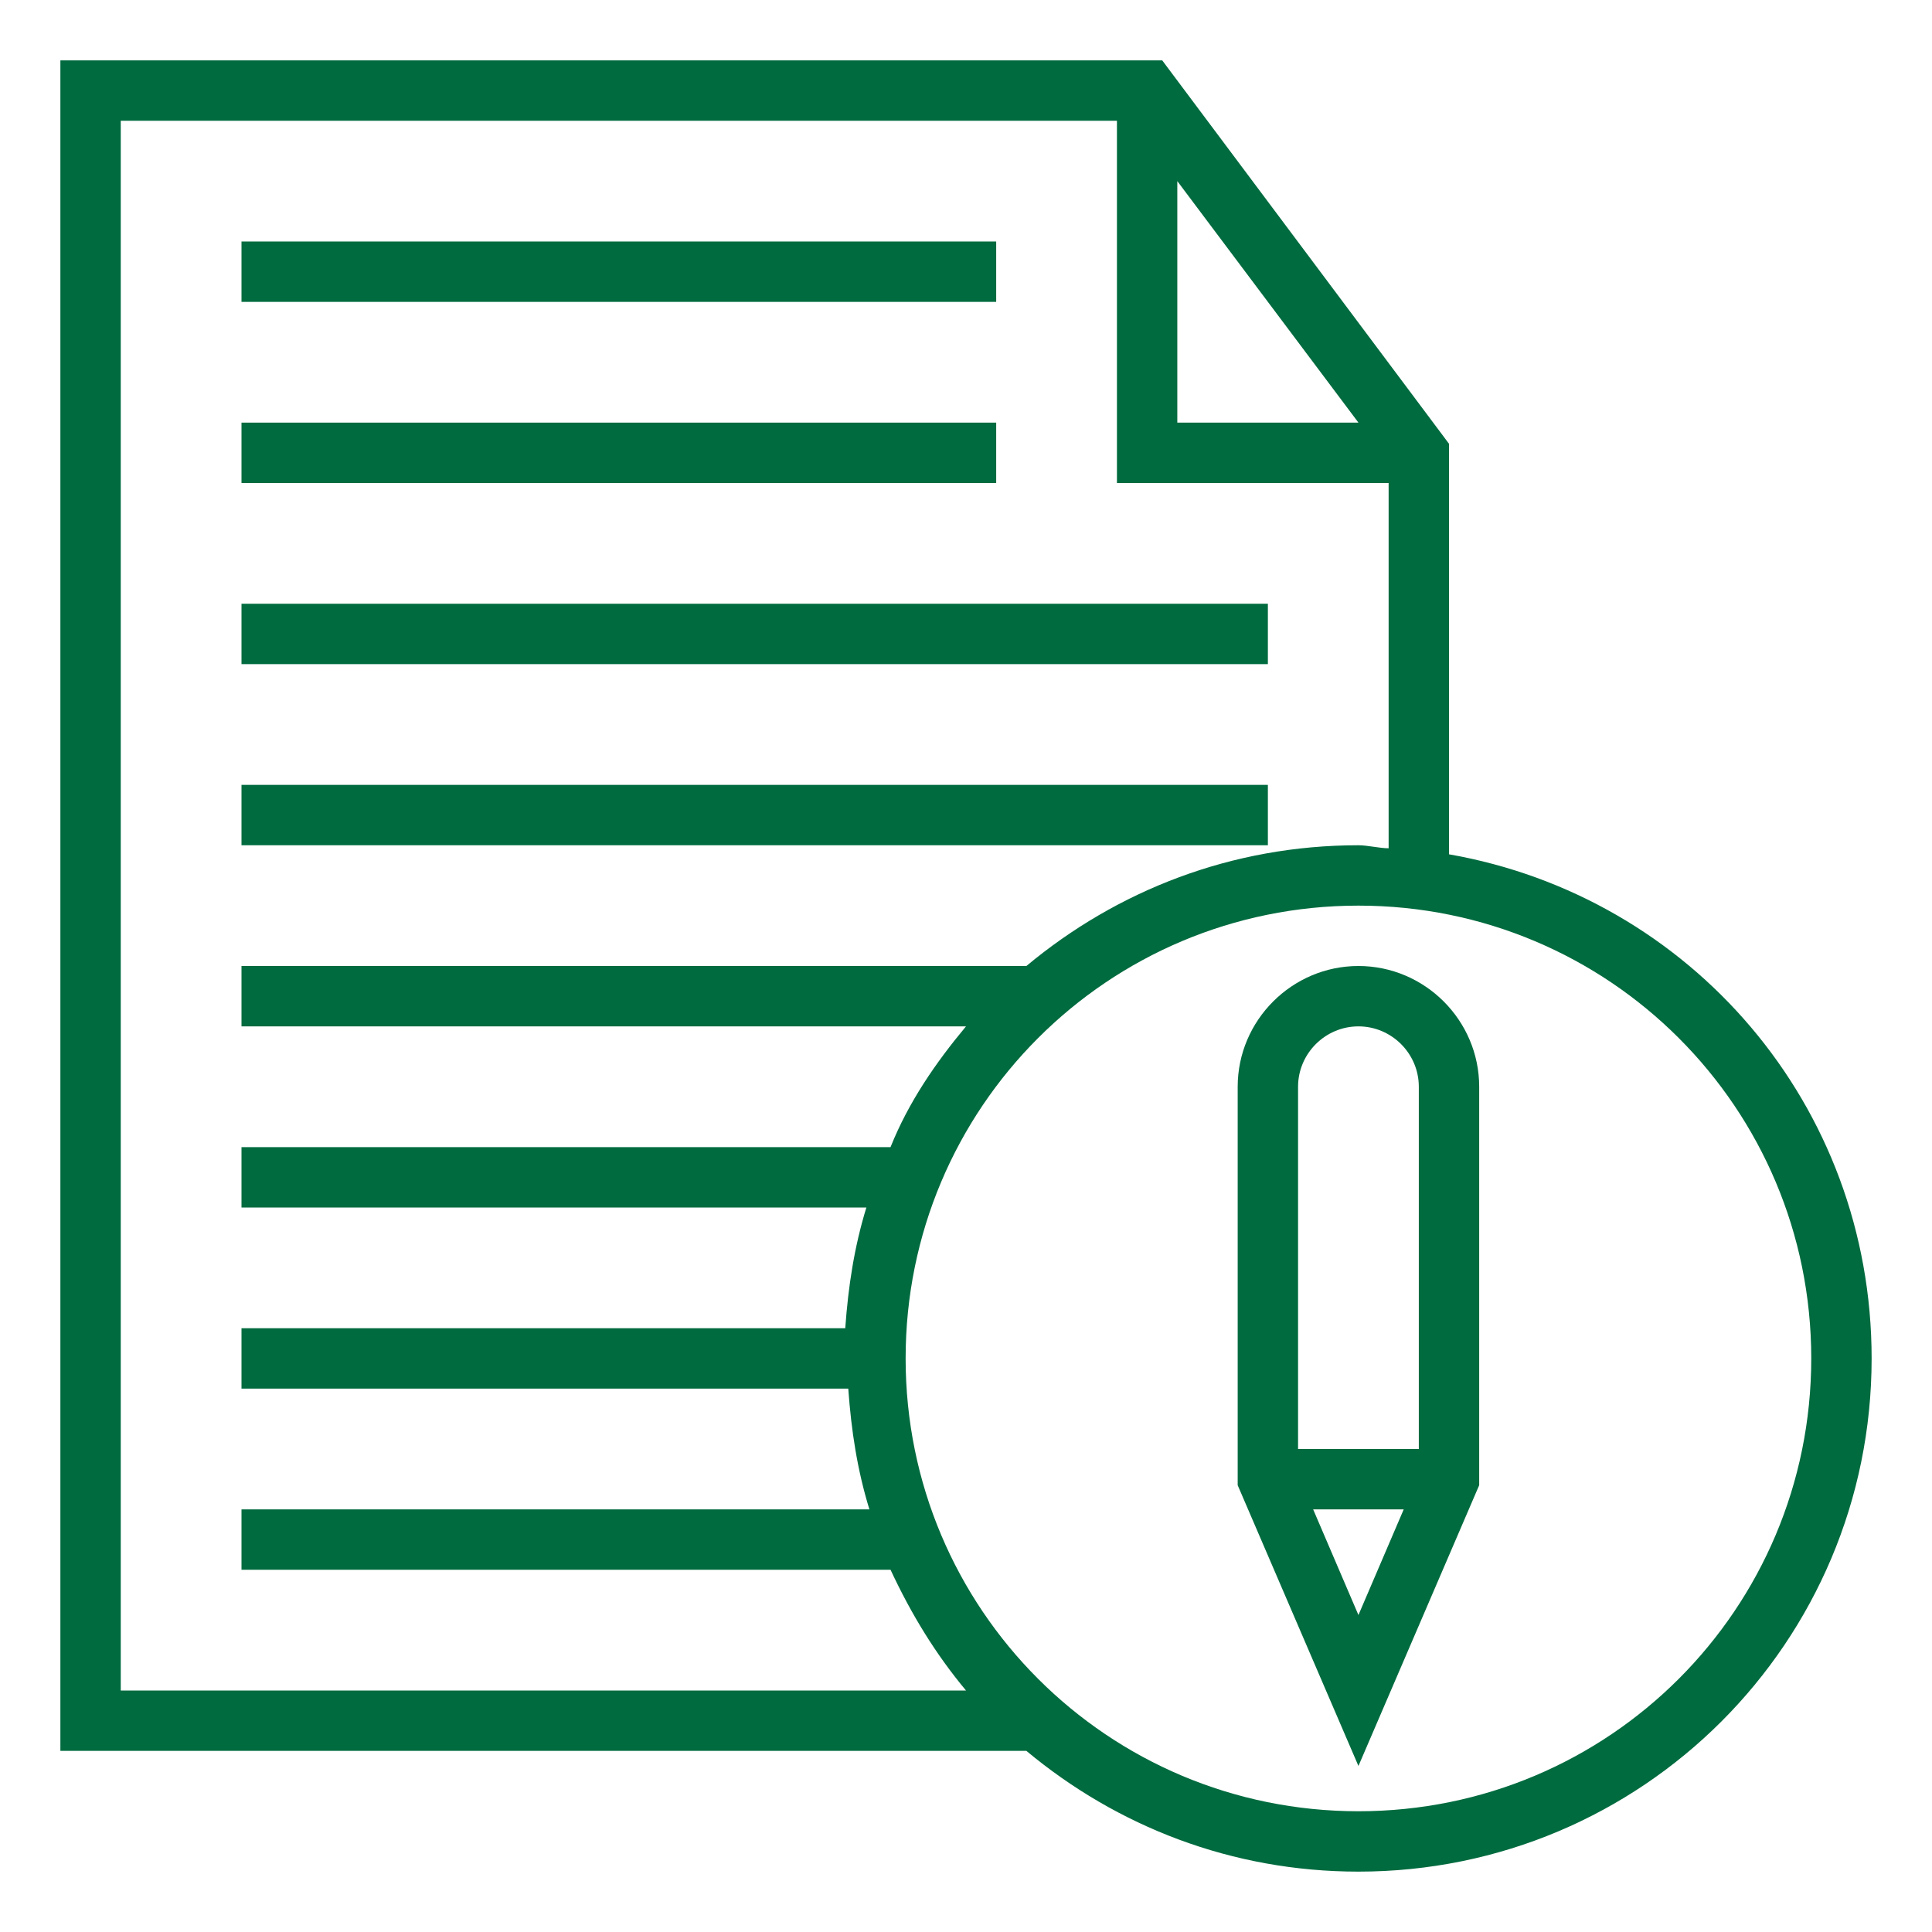 <svg xmlns="http://www.w3.org/2000/svg" xmlns:xlink="http://www.w3.org/1999/xlink" height="100px" width="100px" fill="#006b3f" x="0px" y="0px" viewBox="0 0 64 64" style="enable-background:new 0 0 64 64;" xml:space="preserve"><style type="text/css">	.st0{display:none;}	.st1{display:inline;}	.st2{fill:none;stroke:#006b3f;stroke-width:0.1;stroke-miterlimit:10;}</style><g class="st0"><g class="st1"><rect x="2" y="2" class="st2" width="60" height="60"></rect><line class="st2" x1="32" y1="2" x2="32" y2="62"></line><line class="st2" x1="62" y1="32" x2="2" y2="32"></line><line class="st2" x1="2" y1="2" x2="62" y2="62"></line><rect x="10" y="10" class="st2" width="44" height="44"></rect><line class="st2" x1="62" y1="2" x2="2" y2="62"></line><line class="st2" x1="2" y1="32" x2="32" y2="2"></line><line class="st2" x1="32" y1="2" x2="62" y2="32"></line><line class="st2" x1="62" y1="32" x2="32" y2="62"></line><line class="st2" x1="32" y1="62" x2="2" y2="32"></line><circle class="st2" cx="32" cy="32" r="21"></circle></g></g><rect x="8" y="8" width="25" height="2"></rect><rect x="8" y="14" width="25" height="2"></rect><rect x="8" y="20" width="34" height="2"></rect><rect x="8" y="26" width="34" height="2"></rect><path d="M48,28.3V14.7L38.5,2H2v56h32v0c3,2.5,6.8,4,11,4c9.4,0,17-7.6,17-17C62,36.6,56,29.7,48,28.3z M39,6l6,8h-6V6z M4,4h33v12  h9v12.1c-0.3,0-0.7-0.1-1-0.1c-4.2,0-8,1.5-11,4v0H8v2h24c-1,1.2-1.9,2.5-2.5,4H8v2h20.7c-0.4,1.3-0.6,2.6-0.7,4H8v2h20.1  c0.1,1.4,0.3,2.7,0.7,4H8v2h21.5c0.7,1.5,1.5,2.8,2.5,4H4V4z M45,60c-8.3,0-15-6.7-15-15s6.7-15,15-15s15,6.7,15,15S53.3,60,45,60z"></path><path d="M45,32c-2.2,0-4,1.8-4,4v13.2l4,9.3l4-9.3V36C49,33.8,47.2,32,45,32z M45,34c1.1,0,2,0.9,2,2v12h-4V36  C43,34.9,43.9,34,45,34z M43.5,50h3L45,53.5L43.5,50z"></path></svg>